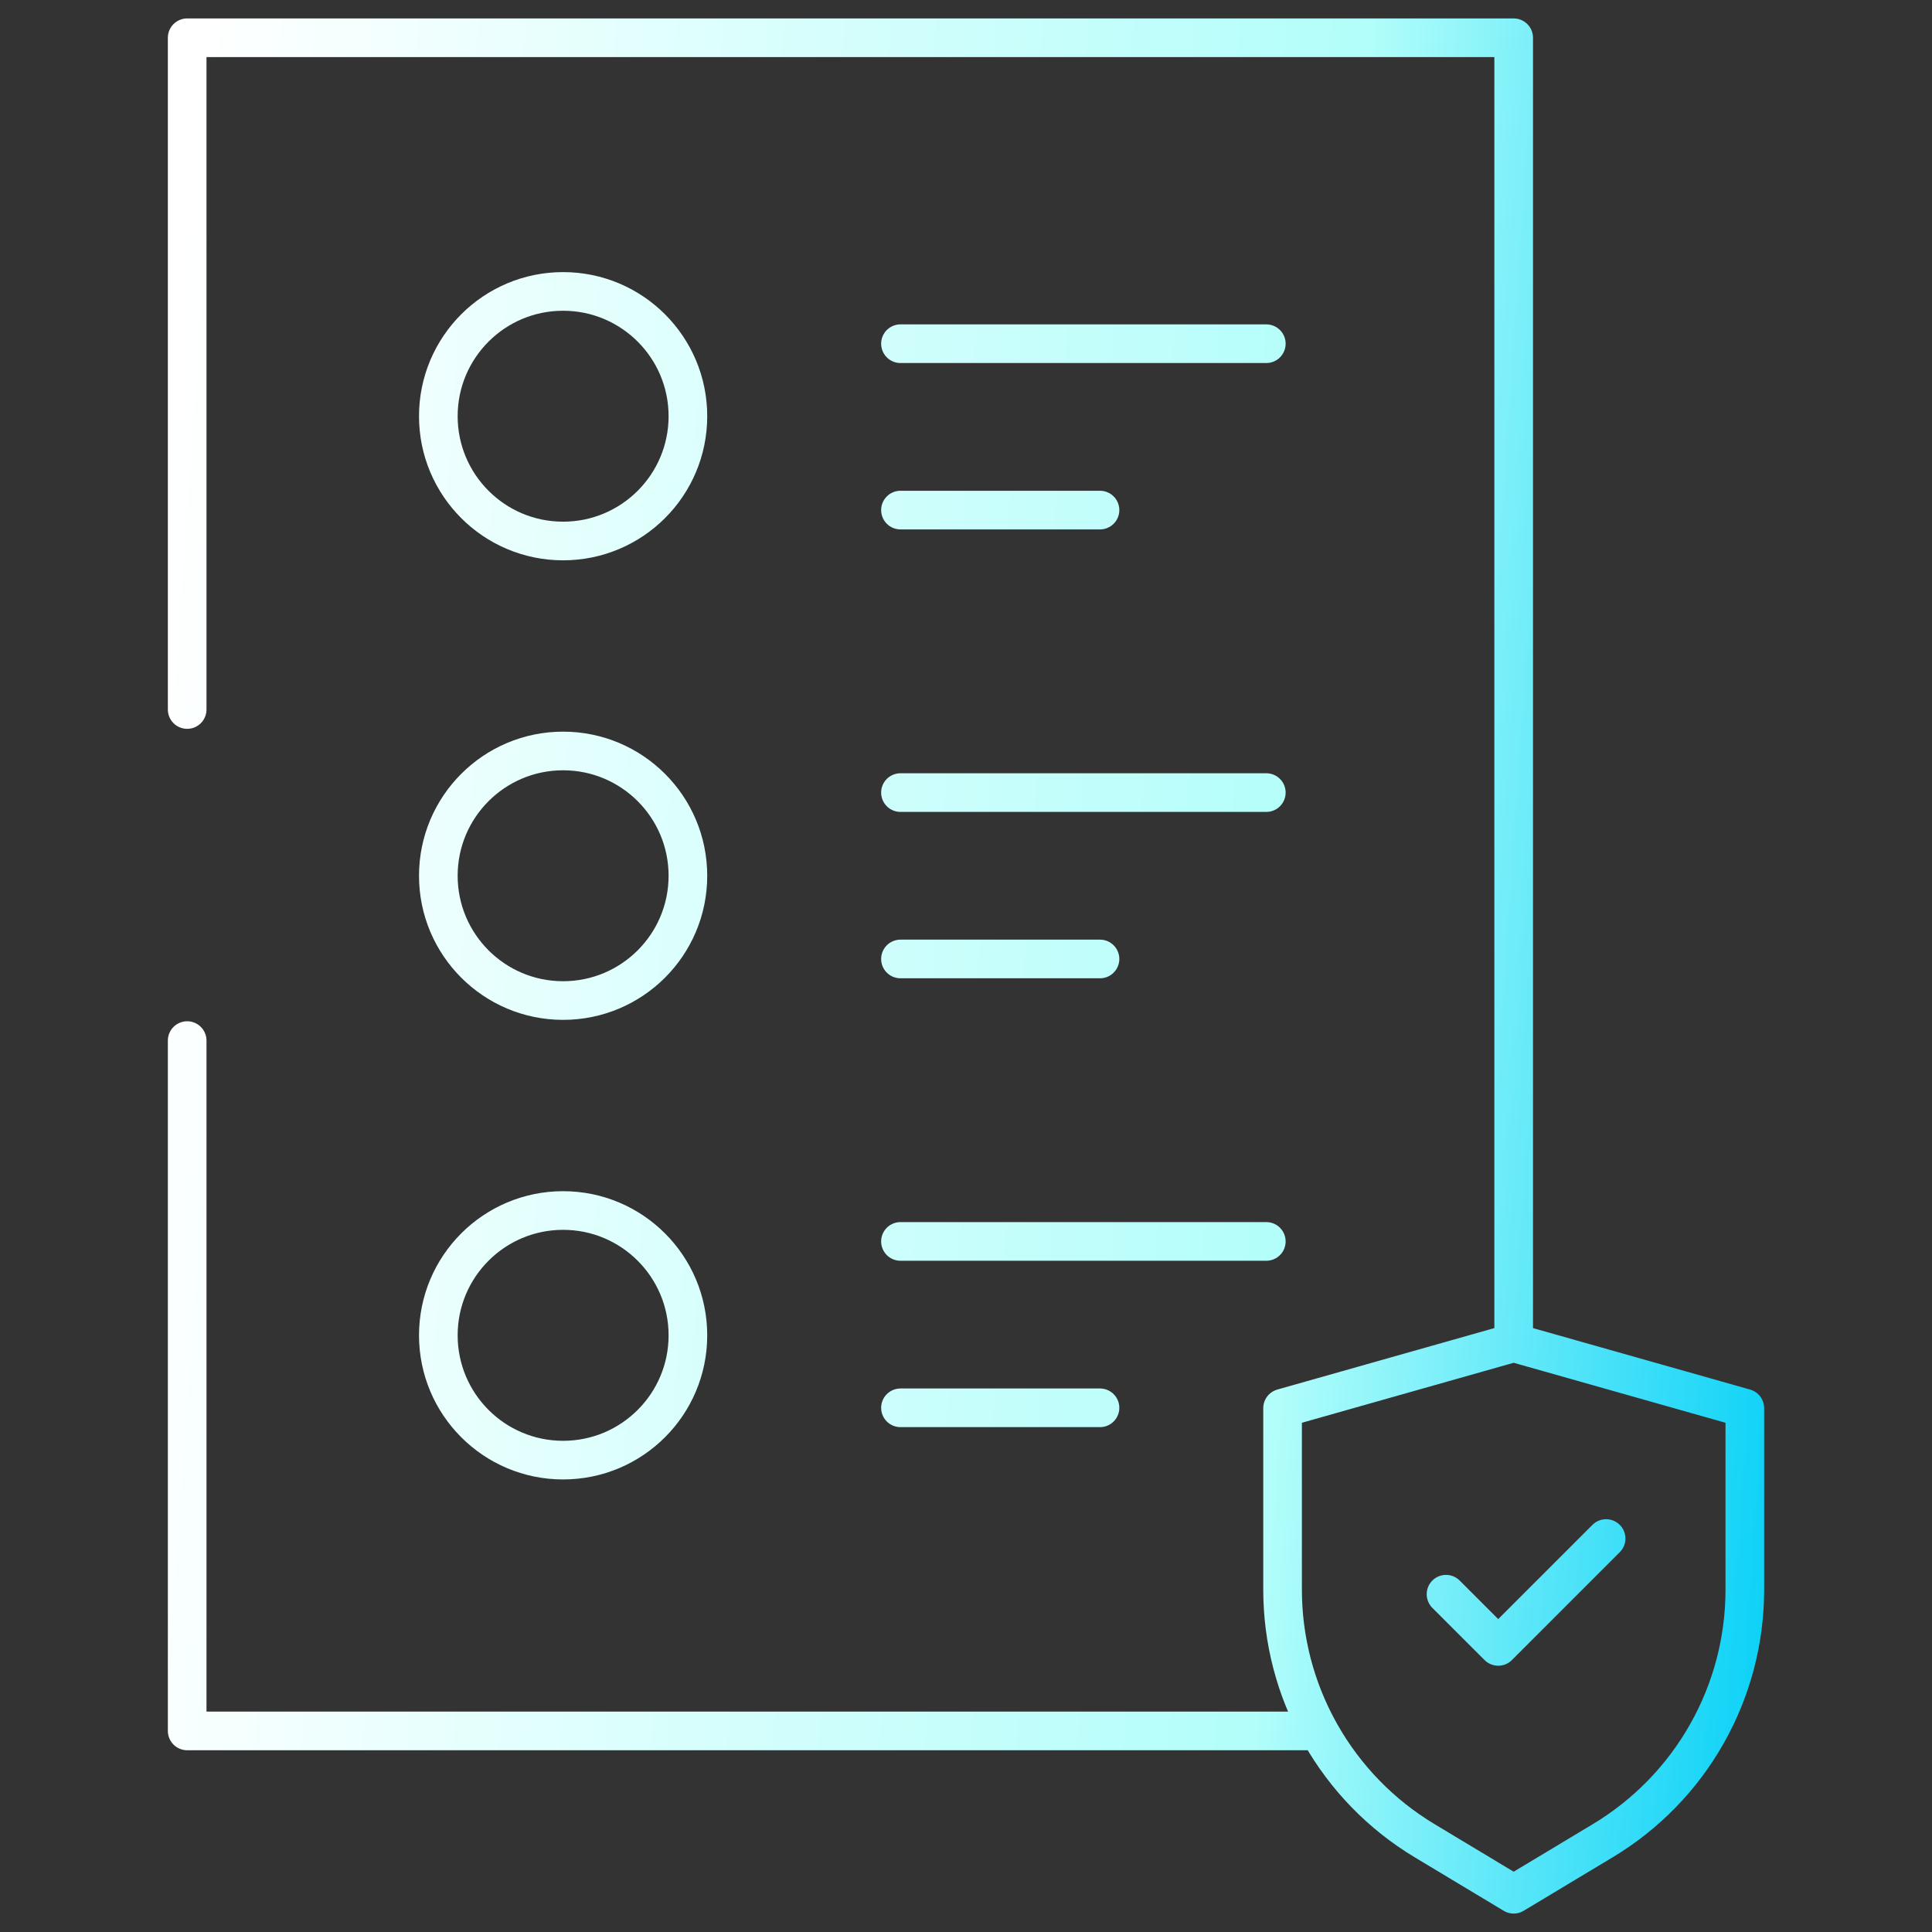 <?xml version="1.0" encoding="UTF-8"?> <svg xmlns="http://www.w3.org/2000/svg" width="50" height="50" viewBox="0 0 50 50" fill="none"><rect x="0" y="0" width="50" height="50" fill="#333333" stroke="none"/><path d="M39.174 34.749L33.193 36.443V41.141M39.174 34.749L45.156 36.443V41.141C45.156 42.449 44.818 43.734 44.174 44.871C43.531 46.009 42.604 46.961 41.483 47.635L39.174 49.023L36.865 47.635C35.745 46.961 34.818 46.009 34.175 44.871C33.531 43.734 33.193 42.449 33.193 41.141M39.174 34.749L39.174 0.977H4.844V18.362M33.193 41.141C33.193 42.419 33.516 43.677 34.133 44.796H4.844V26.93M37.423 41.258L38.774 42.609L41.566 39.817M23.304 8.895H32.772M23.304 13.201H28.468M23.304 20.512H32.772M23.304 24.818H28.468M23.304 32.128H32.772M23.304 36.434H28.468M17.803 10.771C17.803 12.555 16.357 14.001 14.573 14.001C12.79 14.001 11.344 12.555 11.344 10.771C11.344 8.988 12.79 7.542 14.573 7.542C16.357 7.542 17.803 8.988 17.803 10.771ZM17.803 22.665C17.803 24.448 16.357 25.894 14.573 25.894C12.79 25.894 11.344 24.448 11.344 22.665C11.344 20.881 12.79 19.435 14.573 19.435C16.357 19.435 17.803 20.881 17.803 22.665ZM17.803 34.558C17.803 36.342 16.357 37.788 14.573 37.788C12.79 37.788 11.344 36.342 11.344 34.558C11.344 32.774 12.79 31.328 14.573 31.328C16.357 31.328 17.803 32.774 17.803 34.558Z" stroke="url(#paint0_linear_3003_22536)" stroke-miterlimit="10" stroke-linecap="round" stroke-linejoin="round"></path><defs><linearGradient id="paint0_linear_3003_22536" x1="4.844" y1="4.409" x2="47.996" y2="7.35" gradientUnits="userSpaceOnUse"><stop stop-color="white"></stop><stop offset="0.7" stop-color="#B2FEFA"></stop><stop offset="1" stop-color="#0ED2F7"></stop></linearGradient></defs></svg> 